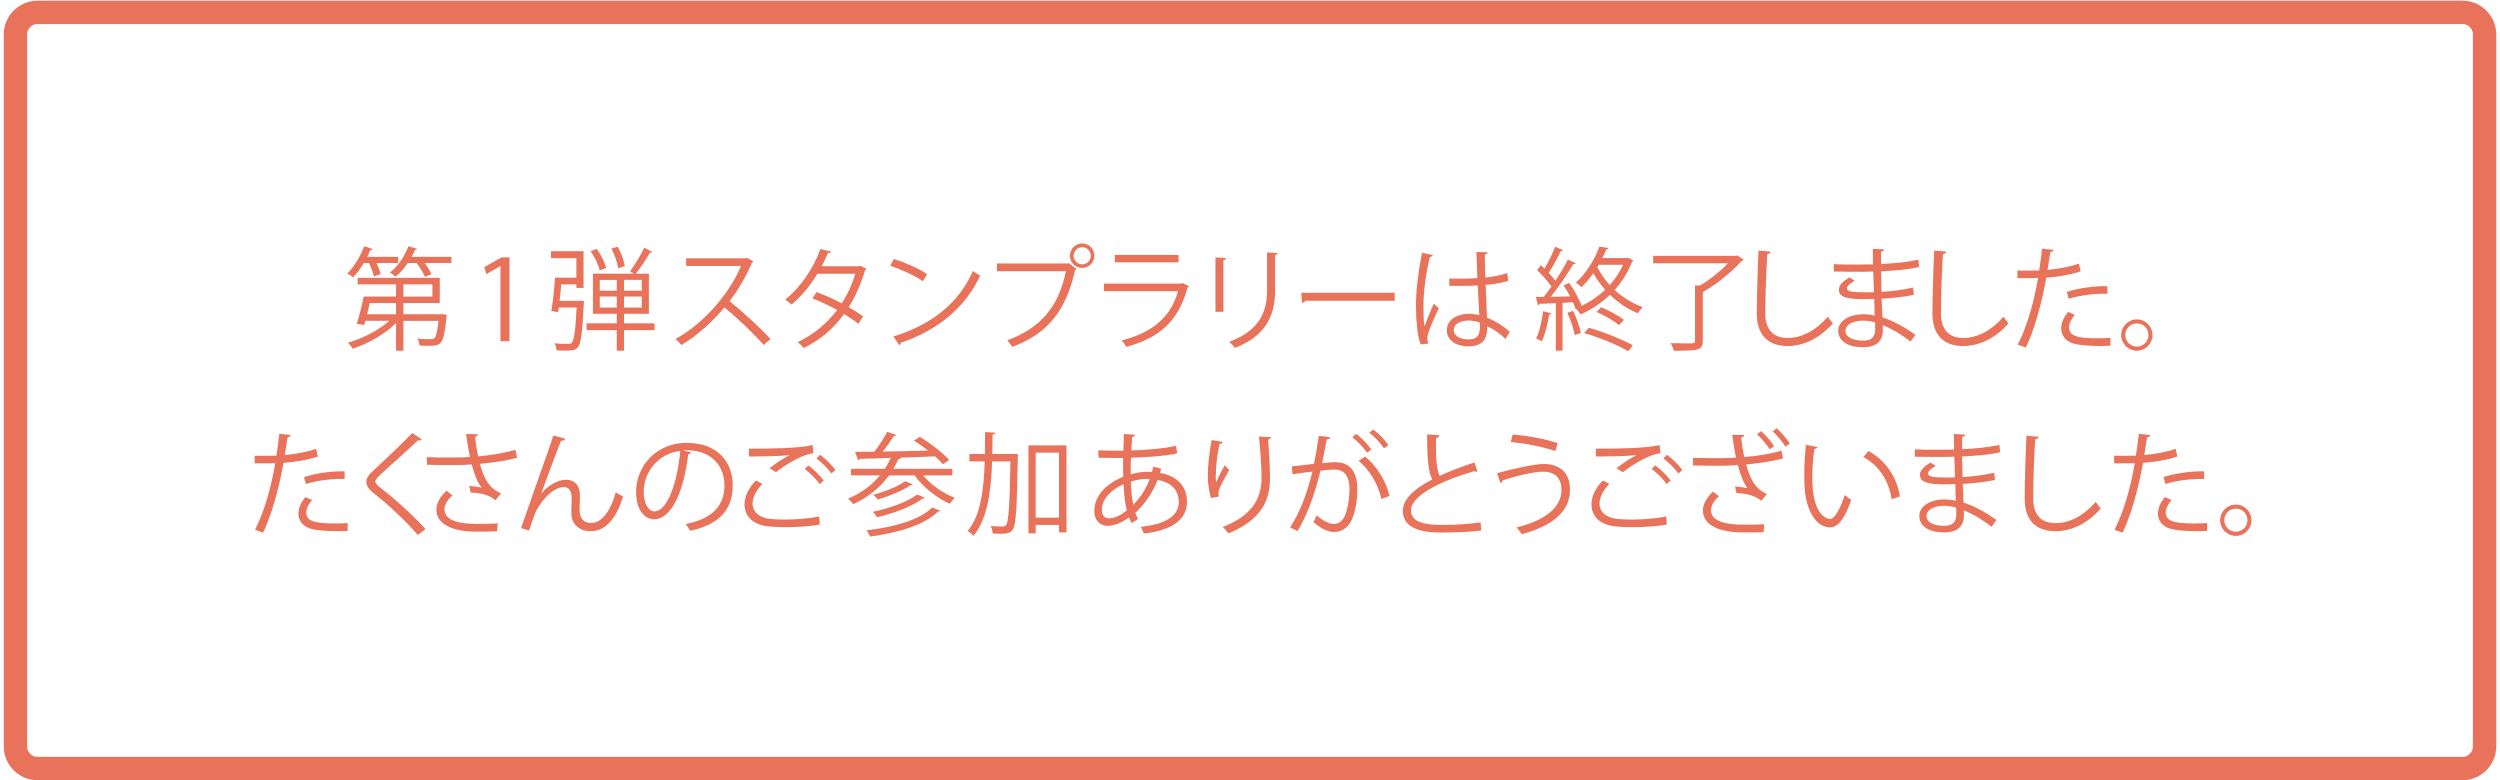 <?xml version="1.0" encoding="utf-8"?>
<!-- Generator: Adobe Illustrator 15.0.0, SVG Export Plug-In . SVG Version: 6.00 Build 0)  -->
<!DOCTYPE svg PUBLIC "-//W3C//DTD SVG 1.1//EN" "http://www.w3.org/Graphics/SVG/1.1/DTD/svg11.dtd">
<svg version="1.1" id="レイヤー_1" xmlns="http://www.w3.org/2000/svg" xmlns:xlink="http://www.w3.org/1999/xlink" x="0px"
	 y="0px" width="324px" height="101.125px" viewBox="0 0 324 101.125" enable-background="new 0 0 324 101.125"
	 xml:space="preserve">
<g>
	<path fill="none" stroke="#E8735A" stroke-width="3.027" stroke-miterlimit="10" d="M322,96.744c0,1.572-1.287,2.859-2.86,2.859
		H4.861c-1.573,0-2.86-1.287-2.86-2.859V4.464c0-1.573,1.287-2.86,2.86-2.86H319.14c1.573,0,2.86,1.287,2.86,2.86V96.744z"/>
</g>
<g>
	<g>
		<path fill="#E8735A" d="M48.471,35.841c-0.102-0.464-0.377-1.174-0.652-1.754h-0.667c-0.42,0.71-0.913,1.363-1.392,1.855
			c-0.188-0.159-0.522-0.391-0.754-0.507c0.855-0.812,1.696-2.175,2.189-3.522l1.102,0.362c-0.029,0.102-0.159,0.145-0.304,0.13
			c-0.116,0.29-0.261,0.595-0.406,0.885h4.015v0.797H48.79c0.246,0.493,0.449,1.044,0.551,1.421L48.471,35.841z M57.125,40.727
			l0.217-0.015l0.565,0.087c0,0.102-0.029,0.203-0.043,0.304c-0.377,3.653-0.667,3.711-2.348,3.711c-0.333,0-0.725,0-1.146-0.029
			c-0.014-0.29-0.116-0.652-0.275-0.913c0.725,0.087,1.421,0.087,1.667,0.087c0.261,0,0.406-0.015,0.522-0.131
			c0.232-0.203,0.392-0.812,0.551-2.247h-4.552v3.871h-0.957v-3.581c-1.45,1.45-3.653,2.682-5.61,3.32
			c-0.145-0.232-0.42-0.594-0.624-0.783c1.87-0.522,3.987-1.595,5.349-2.827h-3.087l-0.16,0.537l-0.957-0.146
			c0.304-0.928,0.667-2.392,0.898-3.537h4.189v-1.58h-4.972v-0.841h10.64v3.261h-4.711v1.45H57.125z M51.326,39.276h-3.407
			c-0.101,0.479-0.231,0.986-0.348,1.45h3.754V39.276z M54.066,32.261c-0.029,0.102-0.145,0.13-0.29,0.13
			C53.646,32.695,53.5,33,53.341,33.29h5.16v0.797h-3.464c0.377,0.493,0.71,1.044,0.884,1.45l-0.855,0.348
			c-0.188-0.493-0.623-1.218-1.087-1.798h-1.131c-0.464,0.696-1.015,1.319-1.58,1.769c-0.174-0.159-0.507-0.406-0.739-0.536
			c0.986-0.754,1.899-2.044,2.406-3.406L54.066,32.261z M52.283,36.856v1.58h3.755v-1.58H52.283z"/>
		<path fill="#E8735A" d="M64.855,44.22v-9.727h-0.029l-1.783,1.029l-0.29-0.899L65,33.362h1.029V44.22H64.855z"/>
		<path fill="#E8735A" d="M74.976,38.987l0.203-0.029l0.522,0.072l-0.043,0.305c-0.188,3.841-0.363,5.204-0.769,5.682
			c-0.304,0.362-0.623,0.42-1.624,0.42c-0.333,0-0.725,0-1.13-0.029c-0.015-0.275-0.116-0.652-0.275-0.913
			c0.768,0.072,1.522,0.072,1.826,0.072c0.551,0,0.812-0.203,1.044-4.711h-2.319l-0.073,0.609l-0.884-0.16
			c0.188-1.116,0.392-2.957,0.479-4.319h2.769v-2.522H71.41v-0.913h4.218v4.769h-0.928v-0.464h-1.957l-0.217,2.131H74.976z
			 M84.819,41.9v0.884h-3.943v2.667h-0.942v-2.667H76.02V41.9h3.914v-1.232h-3.087v-5.204h5.306l-0.493-0.304
			c0.609-0.798,1.406-2.131,1.841-3.059l1.029,0.537c-0.043,0.087-0.159,0.116-0.304,0.116c-0.449,0.797-1.203,1.943-1.827,2.711
			h1.696v5.204h-3.218V41.9H84.819z M77.339,32.261c0.551,0.739,1.044,1.754,1.232,2.464l-0.855,0.319
			c-0.145-0.696-0.638-1.725-1.174-2.493L77.339,32.261z M77.73,36.276v1.392h2.203v-1.392H77.73z M77.73,39.856h2.203v-1.421H77.73
			V39.856z M80.05,31.971c0.449,0.769,0.812,1.826,0.928,2.508l-0.855,0.29c-0.101-0.696-0.464-1.769-0.884-2.551L80.05,31.971z
			 M83.167,37.667v-1.392h-2.291v1.392H83.167z M83.167,39.856v-1.421h-2.291v1.421H83.167z"/>
		<path fill="#E8735A" d="M97.637,33.884c-0.029,0.072-0.101,0.13-0.188,0.16c-0.783,1.841-1.71,3.436-2.899,4.986
			c1.58,1.261,3.958,3.421,5.306,4.914l-0.884,0.769c-1.276-1.479-3.61-3.682-5.088-4.871c-1.275,1.551-3.479,3.668-5.581,4.871
			c-0.16-0.218-0.507-0.58-0.754-0.783c4.015-2.203,7.19-6.32,8.495-9.466h-7.118v-0.985h7.683l0.188-0.073L97.637,33.884z"/>
		<path fill="#E8735A" d="M112.297,34.841c-0.014,0.072-0.087,0.131-0.174,0.16c-0.536,1.797-1.261,3.45-2.131,4.798
			c0.624,0.362,1.333,0.812,1.87,1.203l-0.609,0.957c-0.522-0.406-1.261-0.884-1.87-1.261c-1.333,1.855-3.044,3.349-5.233,4.407
			c-0.16-0.247-0.536-0.594-0.797-0.754c2.117-0.986,3.812-2.45,5.131-4.175c-1.072-0.594-2.131-1.102-3.203-1.507l0.551-0.812
			c1.058,0.377,2.145,0.87,3.261,1.464c0.754-1.189,1.348-2.45,1.754-3.842h-4.914c-0.884,1.479-2.073,2.943-3.349,3.986
			c-0.188-0.174-0.58-0.493-0.826-0.652c1.899-1.449,3.696-4.059,4.566-6.537l1.377,0.318c-0.058,0.16-0.203,0.203-0.391,0.188
			c-0.203,0.479-0.537,1.189-0.812,1.726h4.813l0.203-0.059L112.297,34.841z"/>
		<path fill="#E8735A" d="M115.838,33.565c1.507,0.479,3.247,1.232,4.319,1.971l-0.551,0.914c-1.043-0.739-2.754-1.508-4.232-2.015
			L115.838,33.565z M115.78,43.611c5.146-1.594,8.567-4.479,10.307-8.495c0.304,0.247,0.638,0.435,0.942,0.595
			c-1.812,3.972-5.349,7.059-10.263,8.697c-0.015,0.13-0.102,0.275-0.203,0.333L115.78,43.611z"/>
		<path fill="#E8735A" d="M129.208,34.145h9.22l0.087-0.043l0.985,0.754c-0.043,0.058-0.087,0.102-0.174,0.13
			c-1.174,5.451-3.696,8.292-8.132,9.973c-0.16-0.261-0.45-0.638-0.652-0.855c4.218-1.551,6.653-4.247,7.596-8.958h-8.93V34.145z
			 M140.253,31.55c0.87,0,1.58,0.71,1.58,1.595c0,0.87-0.71,1.58-1.58,1.58c-0.884,0-1.594-0.71-1.594-1.58
			C138.659,32.231,139.398,31.55,140.253,31.55z M141.355,33.145c0-0.624-0.493-1.116-1.102-1.116s-1.116,0.493-1.116,1.116
			c0,0.609,0.507,1.116,1.116,1.116C140.891,34.261,141.355,33.725,141.355,33.145z"/>
		<path fill="#E8735A" d="M154.101,37.103c-0.029,0.058-0.102,0.116-0.188,0.145c-1.188,4.378-3.609,6.509-7.944,7.712
			c-0.13-0.261-0.406-0.623-0.609-0.841c3.943-0.985,6.393-3.015,7.306-6.378h-9.596v-0.986h10.031l0.145-0.087L154.101,37.103z
			 M152.738,34h-8.263v-0.957h8.263V34z"/>
		<path fill="#E8735A" d="M157.525,40.407v-7.045l1.377,0.087c-0.014,0.131-0.116,0.232-0.348,0.261v6.697H157.525z M165.599,32.797
			c-0.014,0.145-0.115,0.218-0.348,0.247v4.61c0,3.044-1.043,5.827-5.204,7.436c-0.145-0.217-0.507-0.594-0.754-0.783
			c4.015-1.493,4.915-3.972,4.915-6.653V32.71L165.599,32.797z"/>
		<path fill="#E8735A" d="M168.648,37.943h12.104v1.029h-11.553c-0.087,0.145-0.275,0.247-0.464,0.275L168.648,37.943z"/>
		<path fill="#E8735A" d="M184.134,44.64c-0.45-1.043-0.624-3.204-0.624-5.103c0-1.928,0.305-4.349,0.782-6.77l1.406,0.275
			c-0.028,0.145-0.174,0.247-0.377,0.261c-0.521,1.985-0.84,4.566-0.84,6.247c0,1.102,0.014,2.204,0.13,2.74
			c0.319-0.87,0.899-2.262,1.204-2.943l0.651,0.609c-0.478,0.985-1.493,3.189-1.493,3.87c0,0.203,0.044,0.421,0.146,0.696
			L184.134,44.64z M187.816,36.102c1.217,0.014,2.436,0.029,3.652-0.058c-0.058-1.247-0.102-2.319-0.13-3.392l1.464,0.043
			c-0.015,0.146-0.145,0.261-0.377,0.305c0.015,0.928,0.043,1.87,0.072,2.972c1.146-0.116,2.073-0.319,2.842-0.58l0.13,1.015
			c-0.696,0.218-1.696,0.421-2.928,0.522c0.058,1.609,0.13,3.305,0.174,4.233c1.102,0.449,2.203,1.16,2.957,1.841l-0.565,0.928
			c-0.594-0.594-1.449-1.232-2.348-1.652c-0.016,1.232-0.247,2.609-2.422,2.609c-1.695,0-2.826-0.812-2.826-2.088
			c0-1.479,1.493-2.131,2.826-2.131c0.449,0,0.928,0.059,1.377,0.188c-0.043-0.913-0.13-2.435-0.202-3.855
			c-0.45,0.029-1.058,0.043-1.479,0.043h-2.204L187.816,36.102z M191.788,41.799c-0.464-0.145-0.957-0.261-1.435-0.261
			c-0.885,0-1.943,0.319-1.943,1.232c0,0.812,0.87,1.218,1.928,1.218c1.073,0,1.465-0.522,1.465-1.682L191.788,41.799z"/>
		<path fill="#E8735A" d="M211.029,33.406l0.666,0.363c-0.028,0.058-0.102,0.13-0.188,0.145c-0.522,1.392-1.305,2.624-2.247,3.667
			c1.058,0.971,2.305,1.754,3.638,2.218c-0.203,0.203-0.479,0.551-0.637,0.797c-1.32-0.536-2.566-1.362-3.609-2.392
			c-1.146,1.102-2.451,1.942-3.812,2.551c-0.117-0.203-0.393-0.565-0.595-0.739l-0.058,0.029c-0.073-0.261-0.189-0.551-0.334-0.87
			c-0.449,0.029-0.913,0.043-1.348,0.072v6.205h-0.87v-6.161c-0.812,0.044-1.536,0.072-2.116,0.087
			c-0.015,0.116-0.102,0.16-0.203,0.188l-0.261-1.087h1.015c0.318-0.392,0.652-0.841,1-1.334c-0.449-0.667-1.203-1.521-1.87-2.145
			l0.507-0.624c0.146,0.131,0.305,0.275,0.465,0.435c0.492-0.841,1.059-2,1.377-2.827l1.029,0.435
			c-0.044,0.087-0.145,0.131-0.305,0.131c-0.377,0.812-1.015,2-1.565,2.812c0.333,0.348,0.638,0.71,0.87,1.029
			c0.623-0.942,1.203-1.928,1.623-2.754l1.015,0.479c-0.044,0.072-0.159,0.13-0.319,0.13c-0.738,1.232-1.898,2.957-2.913,4.218
			l2.508-0.043c-0.261-0.493-0.551-1-0.855-1.435l0.726-0.319c0.666,0.928,1.348,2.174,1.608,2.986
			c1.087-0.536,2.146-1.232,3.059-2.102c-0.595-0.652-1.102-1.377-1.522-2.146c-0.449,0.638-0.971,1.261-1.58,1.826
			c-0.145-0.203-0.479-0.478-0.695-0.594c1.508-1.377,2.522-3.233,3.044-4.668l1.188,0.174c-0.029,0.102-0.115,0.174-0.289,0.188
			c-0.146,0.348-0.319,0.725-0.508,1.116h3.203L211.029,33.406z M201.07,40.61c-0.043,0.087-0.131,0.145-0.29,0.145
			c-0.202,1.232-0.536,2.624-0.972,3.479c-0.202-0.131-0.521-0.275-0.725-0.377c0.421-0.812,0.725-2.203,0.914-3.522L201.07,40.61z
			 M204.085,43.422c-0.131-0.783-0.537-1.986-0.957-2.884l0.754-0.247c0.435,0.914,0.855,2.088,1,2.856L204.085,43.422z
			 M211.029,45.524c-1.305-0.783-3.726-1.798-5.727-2.349l0.595-0.695c1.957,0.536,4.392,1.536,5.712,2.261L211.029,45.524z
			 M209.839,42.132c-0.652-0.522-1.913-1.276-2.928-1.71l0.594-0.609c1.029,0.42,2.291,1.13,2.958,1.638L209.839,42.132z
			 M207.187,34.319l-0.174,0.304c0.42,0.826,0.971,1.609,1.609,2.319c0.695-0.783,1.289-1.653,1.725-2.624H207.187z"/>
		<path fill="#E8735A" d="M225.093,33.087l0.898,0.551c-0.043,0.072-0.158,0.131-0.246,0.145c-1.217,1.392-3.275,3.073-5.059,4.073
			v6.292c0,0.695-0.188,0.985-0.74,1.145c-0.535,0.16-1.492,0.16-3.015,0.16c-0.058-0.275-0.246-0.696-0.405-0.986
			c0.797,0.029,1.551,0.044,2.072,0.044c0.942,0,1.072,0,1.072-0.377v-7.146l0.624,0.029c1.29-0.754,2.696-1.885,3.653-2.899h-9.698
			v-0.957h10.655L225.093,33.087z"/>
		<path fill="#E8735A" d="M229.49,32.608c-0.029,0.174-0.16,0.275-0.45,0.319c-0.116,1.681-0.261,5.522-0.261,7.668
			c0,2.16,1.072,3.204,2.898,3.204c1.77,0,3.566-0.884,5.219-2.754c0.146,0.232,0.479,0.696,0.652,0.855
			c-1.695,1.928-3.754,2.942-5.885,2.942c-2.639,0-3.986-1.521-3.986-4.262c0-1.826,0.131-6.32,0.232-8.103L229.49,32.608z"/>
		<path fill="#E8735A" d="M237.654,34.232c0.898,0.058,2.102,0.058,3.087,0.058c0.652,0,1.392-0.015,2.001-0.029
			c-0.016-0.695-0.029-1.507-0.029-2.015l1.464,0.072c-0.015,0.174-0.146,0.261-0.392,0.305c-0.014,0.232,0,1.348,0,1.595
			c1.696-0.087,3.378-0.232,4.812-0.565l0.131,0.957c-1.42,0.319-3.102,0.464-4.943,0.551c0.015,0.869,0.029,1.768,0.059,2.667
			c1.406-0.087,2.913-0.275,4.088-0.565l0.115,0.942c-1.217,0.261-2.739,0.435-4.189,0.507l0.116,2.42
			c1.334,0.435,2.755,1.189,4.263,2.262l-0.639,0.884c-1.305-1.029-2.537-1.725-3.595-2.131c0,0.232,0.015,0.493,0.015,0.682
			c-0.015,1.377-0.841,2.174-2.595,2.174c-1.841,0-3.189-0.753-3.189-2.116c0-1.392,1.58-2.16,3.204-2.16
			c0.479,0,0.985,0.043,1.521,0.174c-0.014-0.624-0.043-1.377-0.058-2.16c-0.464,0.015-0.985,0.029-1.406,0.029
			c-2.479,0-3.175-0.392-3.175-1.232c0-0.551,0.42-1,1.348-1.595l0.696,0.45c-0.652,0.362-1,0.681-1,0.971
			c0,0.435,0.681,0.521,2.522,0.521c0.318,0,0.652,0,0.971-0.014l-0.087-2.682c-0.623,0.029-1.348,0.029-2,0.029
			c-0.928,0-2.247,0-3.116-0.029V34.232z M243.017,41.784c-0.58-0.159-1.117-0.231-1.624-0.231c-1.102,0-2.218,0.449-2.218,1.319
			c0,0.855,1.015,1.276,2.275,1.276c1.146,0,1.58-0.508,1.58-1.522L243.017,41.784z"/>
		<path fill="#E8735A" d="M252.254,32.608c-0.029,0.174-0.159,0.275-0.45,0.319c-0.115,1.681-0.26,5.522-0.26,7.668
			c0,2.16,1.072,3.204,2.898,3.204c1.769,0,3.566-0.884,5.219-2.754c0.145,0.232,0.479,0.696,0.652,0.855
			c-1.696,1.928-3.754,2.942-5.885,2.942c-2.639,0-3.986-1.521-3.986-4.262c0-1.826,0.13-6.32,0.231-8.103L252.254,32.608z"/>
		<path fill="#E8735A" d="M269.653,35.16c-1.232,0.435-2.87,0.71-4.45,0.826c-0.609,3.319-1.493,6.624-2.652,9.06l-1.044-0.392
			c1.188-2.333,2.058-5.334,2.624-8.625c-0.291,0.015-2.232,0.029-2.668,0.015l-0.014-0.985c0.231,0.014,0.535,0.014,0.869,0.014
			c0.131,0,1.58,0,1.957-0.014c0.145-0.928,0.29-1.942,0.377-2.827l1.493,0.146c-0.015,0.159-0.218,0.275-0.421,0.29
			c-0.087,0.638-0.231,1.42-0.362,2.305c1.421-0.131,2.856-0.377,4.06-0.812L269.653,35.16z M273.509,44.814
			c-0.436,0.015-0.885,0.029-1.334,0.029c-1.363,0-2.652-0.101-3.436-0.318c-1.029-0.29-1.623-1.044-1.609-2.001
			c0.015-0.638,0.29-1.362,0.898-2.102l0.87,0.377c-0.507,0.594-0.754,1.16-0.754,1.609c0,1.145,1.103,1.435,3.74,1.435
			c0.536,0,1.087-0.015,1.624-0.058V44.814z M267.855,37.827c1.493-0.479,3.552-0.783,5.262-0.739v0.985
			c-1.637-0.043-3.536,0.188-5.016,0.652L267.855,37.827z"/>
		<path fill="#E8735A" d="M278.963,43.422c0,1.116-0.913,2.03-2.03,2.03c-1.115,0-2.029-0.914-2.029-2.03s0.914-2.029,2.029-2.029
			C278.08,41.393,278.963,42.335,278.963,43.422z M278.441,43.422c0-0.84-0.666-1.507-1.508-1.507c-0.826,0-1.492,0.667-1.492,1.507
			c0,0.827,0.666,1.493,1.492,1.493C277.804,44.916,278.441,44.22,278.441,43.422z"/>
		<path fill="#E8735A" d="M41.197,59.16c-1.232,0.435-2.87,0.71-4.45,0.826c-0.609,3.319-1.493,6.624-2.653,9.06l-1.043-0.392
			c1.188-2.334,2.058-5.334,2.624-8.625c-0.29,0.015-2.232,0.029-2.667,0.015l-0.015-0.985c0.232,0.014,0.536,0.014,0.87,0.014
			c0.13,0,1.58,0,1.957-0.014c0.145-0.928,0.29-1.942,0.377-2.827l1.493,0.146c-0.015,0.159-0.218,0.275-0.42,0.289
			c-0.087,0.639-0.232,1.421-0.363,2.306c1.421-0.131,2.856-0.377,4.059-0.812L41.197,59.16z M45.053,68.814
			c-0.435,0.014-0.884,0.028-1.333,0.028c-1.363,0-2.653-0.101-3.436-0.318c-1.029-0.29-1.624-1.044-1.609-2.001
			c0.015-0.638,0.29-1.362,0.899-2.102l0.87,0.377c-0.507,0.594-0.754,1.16-0.754,1.609c0,1.145,1.102,1.435,3.74,1.435
			c0.536,0,1.087-0.015,1.624-0.058V68.814z M39.4,61.827c1.493-0.479,3.551-0.783,5.262-0.739v0.985
			c-1.638-0.043-3.537,0.188-5.016,0.652L39.4,61.827z"/>
		<path fill="#E8735A" d="M54.146,69.336c-1.464-1.711-3.726-3.855-5.683-5.393c-0.725-0.58-0.985-0.985-0.985-1.508
			c0-0.42,0.232-0.826,0.768-1.318c1.319-1.218,3.798-3.566,5.189-4.987l1.232,0.812c-0.029,0.029-0.131,0.146-0.319,0.146
			c-0.058,0-0.116-0.015-0.174-0.029c-1.45,1.392-3.711,3.363-4.899,4.479c-0.348,0.334-0.624,0.623-0.624,0.855
			c0,0.246,0.261,0.536,0.769,0.913c1.913,1.479,3.957,3.349,5.726,5.262L54.146,69.336z"/>
		<path fill="#E8735A" d="M67.02,59.319c-1.319,0.377-3.087,0.638-4.827,0.797c0.565,1.972,1.174,3.146,2.74,3.827l-0.71,0.885
			c-0.667-0.508-1.348-0.899-3.233-1.001l-0.174-0.854c0.71,0.058,1.247,0.145,1.609,0.217c-0.508-0.608-0.899-1.536-1.291-3
			c-0.652,0.058-1.537,0.086-2.406,0.086c-0.942,0-2.479-0.014-3.406-0.043v-0.985c0.87,0.043,2.102,0.043,3.421,0.043
			c0.739,0,1.58-0.015,2.16-0.072c-0.174-0.782-0.333-1.855-0.507-2.972l1.551,0.029c-0.015,0.174-0.145,0.275-0.377,0.333
			c0.087,0.826,0.232,1.739,0.392,2.537c1.667-0.146,3.551-0.449,4.827-0.855L67.02,59.319z M64.425,68.857
			c-0.696,0.029-1.435,0.044-2.696,0.044c-3.03,0-5.175-0.928-5.175-2.87c0-0.826,0.507-1.668,1.305-2.436l0.783,0.623
			c-0.652,0.521-1.043,1.232-1.043,1.783c0,1.436,1.855,1.898,4.16,1.898c1.261,0,2-0.028,2.74-0.072L64.425,68.857z"/>
		<path fill="#E8735A" d="M67.532,68.438c1.073-3.073,2.855-8.205,3.421-9.741c0.275-0.783,0.652-1.885,0.754-2.247l1.565,0.406
			c-0.073,0.202-0.275,0.275-0.565,0.275c-0.797,1.985-2.029,5.377-2.566,6.827h0.015c0.855-1.044,2.16-1.783,3.175-1.783
			c1.261,0,1.87,0.855,1.826,2.204l-0.043,1.725c-0.014,1.087,0.565,1.682,1.508,1.682c1.305,0,2.508-1.493,3.174-3.986
			c0.29,0.203,0.638,0.391,0.942,0.536c-0.797,2.769-2.232,4.508-4.16,4.508c-1.537,0-2.537-0.928-2.537-2.406
			c0-0.275,0.043-1.608,0.043-1.913c0-0.913-0.376-1.392-1.015-1.392c-1.667,0-3.348,2.421-3.711,3.362
			c-0.203,0.508-0.521,1.436-0.797,2.276L67.532,68.438z"/>
		<path fill="#E8735A" d="M89.556,58.623c-0.058,0.131-0.174,0.232-0.363,0.232c-0.521,4.508-2.029,8.437-4.436,8.437
			c-1.218,0-2.319-1.218-2.319-3.508c0-3.479,2.711-6.393,6.523-6.393c4.189,0,6.001,2.652,6.001,5.479c0,3.449-2,5.117-5.508,5.929
			c-0.13-0.232-0.377-0.624-0.609-0.885c3.334-0.638,5.044-2.261,5.044-5.001c0-2.392-1.537-4.566-4.929-4.566
			c-0.145,0-0.304,0.015-0.435,0.029L89.556,58.623z M88.164,58.436c-2.928,0.361-4.74,2.783-4.74,5.319
			c0,1.552,0.667,2.522,1.362,2.522C86.541,66.277,87.801,62.407,88.164,58.436z"/>
		<path fill="#E8735A" d="M106.244,67.988c-1.276,0.231-2.972,0.333-4.45,0.333c-1.188,0-2.232-0.072-2.798-0.188
			c-1.754-0.392-2.508-1.493-2.508-2.769c0-1.087,0.609-2.218,1.479-3.088l0.841,0.435c-0.812,0.826-1.275,1.769-1.275,2.566
			c0,0.855,0.565,1.609,1.812,1.898c0.493,0.102,1.333,0.16,2.319,0.16c1.406,0,3.117-0.116,4.508-0.392L106.244,67.988z
			 M99.735,60.682c0.754-0.594,1.783-1.29,2.566-1.682v-0.014c-1.102,0.13-3.624,0.174-5.233,0.174c0-0.275,0-0.754-0.015-1.016
			h0.783c1.855,0,5.653-0.028,7.48-0.463l0.116,1.058c-0.478,0.073-0.826,0.146-1.522,0.435c-0.812,0.334-2.218,1.117-3.349,2.029
			L99.735,60.682z M106.229,62.74c-0.42-0.638-1.319-1.508-1.942-1.972l0.479-0.449c0.696,0.508,1.537,1.349,1.986,1.957
			L106.229,62.74z M107.751,61.363c-0.406-0.58-1.261-1.449-1.942-1.957l0.479-0.464c0.71,0.536,1.551,1.362,1.986,1.972
			L107.751,61.363z"/>
		<path fill="#E8735A" d="M123.426,61.609h-3.798c1.029,1.232,2.624,2.349,4.117,2.914c-0.232,0.188-0.507,0.536-0.652,0.768
			c-1.667-0.725-3.45-2.145-4.566-3.682h-3.305c-1.174,1.624-2.798,2.885-4.639,3.726c-0.16-0.188-0.464-0.521-0.682-0.71
			c1.609-0.667,3.044-1.682,4.146-3.016h-3.754v-0.855h4.378c0.29-0.435,0.551-0.913,0.768-1.406
			c-1.537,0.059-2.928,0.088-4.015,0.117c-0.015,0.115-0.102,0.174-0.203,0.202l-0.406-1.102c0.71,0,1.551-0.015,2.508-0.028
			c0.594-0.769,1.275-1.812,1.652-2.566l1.188,0.406c-0.043,0.087-0.159,0.13-0.319,0.13c-0.377,0.595-0.913,1.362-1.449,2.015
			c1.812-0.028,3.855-0.072,5.885-0.13c-0.594-0.464-1.232-0.913-1.827-1.29l0.754-0.493c1.362,0.826,3,2.088,3.798,3.001
			c-0.42,0.333-0.609,0.435-0.812,0.551c-0.261-0.305-0.608-0.652-1.015-1.015l-4.537,0.174l0.116,0.028
			c-0.043,0.102-0.16,0.146-0.333,0.146c-0.188,0.435-0.406,0.855-0.638,1.261h7.639V61.609z M121.86,66.19
			c-0.058,0.102-0.174,0.13-0.29,0.116c-1.725,1.695-5.074,2.739-8.813,3.232c-0.087-0.246-0.275-0.595-0.464-0.812
			c3.609-0.405,6.9-1.348,8.523-2.957L121.86,66.19z M119.845,64.509c-0.072,0.087-0.159,0.116-0.275,0.102
			c-1.333,1.015-3.74,1.928-5.914,2.421c-0.116-0.203-0.333-0.508-0.551-0.696c2.087-0.435,4.479-1.261,5.77-2.247L119.845,64.509z
			 M118.265,62.77c-0.029,0.072-0.13,0.115-0.261,0.115c-1,0.696-2.783,1.436-4.248,1.855c-0.145-0.174-0.377-0.449-0.594-0.608
			c1.435-0.377,3.189-1.058,4.146-1.769L118.265,62.77z"/>
		<path fill="#E8735A" d="M131.186,58.841l0.232-0.015l0.507,0.029c0,0.087-0.015,0.232-0.015,0.348
			c-0.116,6.683-0.232,8.813-0.652,9.422c-0.319,0.45-0.609,0.552-1.667,0.552c-0.29,0-0.609-0.015-0.928-0.029
			c-0.029-0.29-0.116-0.696-0.275-0.972c0.667,0.059,1.276,0.059,1.522,0.059c0.232,0,0.363-0.044,0.493-0.232
			c0.304-0.42,0.449-2.42,0.551-8.204h-2.377c-0.13,3.855-0.594,7.45-2.421,9.654c-0.159-0.218-0.507-0.493-0.753-0.638
			c1.681-1.972,2.102-5.306,2.218-9.017h-1.986v-0.957h2.015c0.015-0.928,0.015-1.884,0.015-2.841l1.333,0.072
			c-0.029,0.131-0.13,0.217-0.362,0.246c0,0.841-0.015,1.682-0.029,2.522H131.186z M133.288,57.725h4.928v11.277h-0.971v-0.971
			h-3.015v1.087h-0.942V57.725z M134.229,67.089h3.015v-8.422h-3.015V67.089z"/>
		<path fill="#E8735A" d="M150.484,60.74c-0.043,0.188-0.087,0.377-0.145,0.551c2.551,0.449,3.493,2.044,3.493,3.754
			c0,2.305-1.971,3.697-5.595,4.103c-0.058-0.203-0.261-0.638-0.392-0.87c3.001-0.289,4.929-1.333,4.929-3.203v-0.102
			c-0.072-1.682-1.203-2.508-2.754-2.769c-0.623,1.638-1.681,3.16-2.884,4.262c0.101,0.304,0.232,0.565,0.377,0.782l-0.855,0.537
			c-0.13-0.203-0.247-0.449-0.348-0.725c-1.159,0.854-2.087,1.087-2.739,1.087c-1.16,0-1.754-0.855-1.754-1.929
			c0-2,1.653-3.595,3.754-4.436c-0.029-0.754-0.029-1.58-0.014-2.436c-2.45,0-2.711,0-3.189-0.028l-0.029-0.957
			c0.739,0.044,2,0.044,3.247,0.044c0.015-0.667,0.043-1.479,0.073-2.16l1.449,0.102c-0.014,0.145-0.159,0.261-0.377,0.29
			c-0.043,0.536-0.072,1.203-0.116,1.739c1.58-0.043,4.349-0.232,5.813-0.608l0.13,0.985c-1.537,0.377-4.334,0.521-5.987,0.565
			c-0.029,0.754-0.043,1.479-0.029,2.16c1.015-0.319,1.928-0.334,2.174-0.334c0.217,0,0.406,0,0.594,0.015
			c0.058-0.232,0.102-0.449,0.145-0.682L150.484,60.74z M146.034,66.146c-0.232-0.898-0.362-2.043-0.42-3.392
			c-1.58,0.696-2.812,1.899-2.812,3.305c0,0.855,0.479,1.146,1,1.116C144.483,67.162,145.266,66.77,146.034,66.146z M149.005,62.073
			c-0.232-0.015-1.362-0.043-2.45,0.349c0.029,1.174,0.13,2.174,0.333,2.985C147.759,64.523,148.542,63.35,149.005,62.073z"/>
		<path fill="#E8735A" d="M156.953,64.538c-0.275-0.783-0.406-1.914-0.42-2.726c0-1.362,0.145-2.942,0.493-4.783l1.449,0.246
			c-0.058,0.188-0.232,0.232-0.42,0.246c-0.29,1.203-0.493,3.045-0.493,4.219c0,0.318,0.015,0.58,0.043,0.783
			c0.29-0.711,0.826-1.696,1.131-2.248c0.13,0.189,0.42,0.493,0.565,0.639c-1.072,1.928-1.392,2.479-1.392,3.088
			c0,0.115,0.015,0.231,0.044,0.361L156.953,64.538z M164.723,56.652c-0.015,0.174-0.131,0.246-0.377,0.318
			c0.102,1.262,0.246,3.363,0.246,5.03c-0.015,2.798-1.028,5.32-5.392,7.132c-0.16-0.231-0.507-0.623-0.725-0.841
			c3.958-1.507,5.016-3.899,5.016-6.276c0-1.783-0.174-3.885-0.333-5.436L164.723,56.652z"/>
		<path fill="#E8735A" d="M172.423,56.682c-0.029,0.174-0.203,0.246-0.479,0.26c-0.158,0.812-0.42,2.219-0.594,3.088
			c0.652-0.072,1.246-0.13,1.609-0.13c2.203-0.029,2.957,1.435,2.957,3.609c0,1.087-0.203,2.377-0.493,3.247
			c-0.449,1.479-1.377,2.188-2.58,2.188c-0.595,0-1.378-0.246-2.624-1.261c0.16-0.262,0.275-0.58,0.392-0.885
			c1.159,0.898,1.769,1.102,2.218,1.102c0.826,0,1.319-0.521,1.609-1.449c0.305-0.898,0.463-2.232,0.463-2.972
			c-0.014-1.652-0.551-2.638-2-2.624c-0.435,0-1.029,0.059-1.768,0.146c-0.726,2.957-1.58,5.493-2.973,7.827l-0.957-0.463
			c1.406-2.247,2.204-4.494,2.885-7.248c-0.738,0.086-1.797,0.217-2.58,0.348l-0.086-1.015c0.709-0.087,1.898-0.218,2.869-0.334
			c0.218-1.058,0.449-2.362,0.623-3.638L172.423,56.682z M175.787,56.231c0.695,0.536,1.522,1.406,1.942,2.029l-0.565,0.406
			c-0.406-0.623-1.275-1.536-1.913-2.015L175.787,56.231z M179.034,64.668c-0.478-2.087-1.624-3.841-2.957-4.943l0.841-0.564
			c1.436,1.203,2.682,3.015,3.16,5.117L179.034,64.668z M177.976,55.666c0.71,0.522,1.536,1.392,1.957,2.016l-0.566,0.42
			c-0.405-0.623-1.275-1.551-1.913-2.029L177.976,55.666z"/>
		<path fill="#E8735A" d="M191.476,61.131c-0.029,0.015-0.073,0.015-0.117,0.015c-0.102,0-0.217-0.028-0.304-0.087
			c-4.306,1.262-8.204,3.16-8.19,5.103c0,1.392,1.537,1.87,3.885,1.87c2.334,0,4.117-0.174,5.132-0.334l0.087,1.059
			c-1.334,0.174-3.494,0.262-5.189,0.262c-2.87,0-4.957-0.668-4.973-2.799c-0.014-1.551,1.537-2.913,3.812-4.088
			c-0.492-0.884-0.666-2.565-0.666-5.842l1.594,0.131c-0.014,0.188-0.159,0.305-0.449,0.348c-0.014,2.537,0.072,4.117,0.479,4.9
			c1.363-0.639,2.928-1.218,4.523-1.74L191.476,61.131z"/>
		<path fill="#E8735A" d="M194.015,61.32c2.175-0.595,4.914-1.189,6.002-1.189c2.174,0,3.449,1.16,3.449,3.305v0.116
			c-0.029,2.639-2.102,4.566-6.262,5.683c-0.131-0.246-0.436-0.638-0.652-0.885c3.711-0.884,5.812-2.623,5.812-4.826
			c0-1.393-0.666-2.393-2.392-2.393c-1.159,0-3.464,0.522-5.247,1.146c0.014,0.116-0.131,0.261-0.275,0.333L194.015,61.32z
			 M196.044,56.305c1.986,0.174,4.276,0.594,5.828,1.13l-0.305,1.015c-1.537-0.521-3.885-1-5.77-1.159L196.044,56.305z"/>
		<path fill="#E8735A" d="M216.009,67.988c-1.275,0.231-2.972,0.333-4.45,0.333c-1.188,0-2.232-0.072-2.798-0.188
			c-1.754-0.392-2.508-1.493-2.508-2.769c0-1.087,0.609-2.218,1.479-3.088l0.841,0.435c-0.812,0.826-1.275,1.769-1.275,2.566
			c0,0.855,0.565,1.609,1.812,1.898c0.493,0.102,1.334,0.16,2.32,0.16c1.405,0,3.116-0.116,4.508-0.392L216.009,67.988z
			 M209.5,60.682c0.754-0.594,1.783-1.29,2.565-1.682v-0.014c-1.102,0.13-3.623,0.174-5.232,0.174c0-0.275,0-0.754-0.015-1.016
			h0.782c1.855,0,5.654-0.028,7.48-0.463l0.115,1.058c-0.478,0.073-0.826,0.146-1.521,0.435c-0.812,0.334-2.218,1.117-3.349,2.029
			L209.5,60.682z M215.995,62.74c-0.421-0.638-1.319-1.508-1.942-1.972l0.479-0.449c0.695,0.508,1.537,1.349,1.986,1.957
			L215.995,62.74z M217.517,61.363c-0.406-0.58-1.262-1.449-1.943-1.957l0.479-0.464c0.711,0.536,1.552,1.362,1.986,1.972
			L217.517,61.363z"/>
		<path fill="#E8735A" d="M231.089,59.406c-1.305,0.362-3.059,0.638-4.798,0.783c0.551,1.941,1.174,3.16,2.696,3.826l-0.711,0.885
			c-0.738-0.595-1.695-0.942-3.232-1l-0.174-0.855c0.695,0.058,1.246,0.145,1.609,0.217c-0.449-0.536-0.928-1.71-1.262-2.986
			c-0.652,0.044-1.536,0.088-2.406,0.088c-0.941,0-2.479-0.015-3.406-0.044v-0.985c0.869,0.029,2.102,0.043,3.421,0.043
			c0.739,0,1.58-0.029,2.16-0.072c-0.175-0.797-0.333-1.841-0.493-2.957l1.551,0.029c-0.014,0.174-0.145,0.275-0.377,0.333
			c0.072,0.826,0.218,1.726,0.377,2.522c1.726-0.145,3.508-0.42,4.828-0.841L231.089,59.406z M228.567,68.974
			c-0.696,0.028-1.435,0.028-2.696,0.028c-3.029,0-5.175-0.928-5.175-2.855c0-0.826,0.507-1.682,1.305-2.436l0.782,0.609
			c-0.652,0.521-1.043,1.246-1.043,1.783c0,1.435,1.855,1.898,4.16,1.898c1.262,0,2-0.014,2.74-0.058L228.567,68.974z
			 M228.234,55.869c0.652,0.595,1.29,1.319,1.695,1.957l-0.579,0.406c-0.406-0.652-1.073-1.406-1.638-1.957L228.234,55.869z
			 M230.249,55.492c0.638,0.565,1.319,1.363,1.71,1.986l-0.564,0.42c-0.363-0.594-1.044-1.435-1.652-1.985L230.249,55.492z"/>
		<path fill="#E8735A" d="M235.544,57.942c-0.029,0.13-0.189,0.218-0.393,0.231c-0.174,1.088-0.275,2.393-0.275,3.609
			c0,0.537,0.029,1.059,0.059,1.522c0.174,2.464,1.174,3.957,2.29,3.942c0.58,0,1.334-1.479,1.855-3.102
			c0.203,0.203,0.595,0.479,0.841,0.623c-0.666,1.957-1.508,3.552-2.711,3.58c-1.841,0.029-3.116-2.203-3.319-4.986
			c-0.044-0.551-0.058-1.159-0.058-1.812c0-1.276,0.072-2.667,0.217-3.899L235.544,57.942z M245.154,64.683
			c-0.405-2.536-1.695-4.363-3.652-5.45l0.638-0.783c2.116,1.131,3.667,3.219,4.088,5.9L245.154,64.683z"/>
		<path fill="#E8735A" d="M248.16,58.232c0.898,0.058,2.102,0.058,3.087,0.058c0.652,0,1.392-0.015,2.001-0.029
			c-0.016-0.695-0.029-1.507-0.029-2.015l1.464,0.072c-0.015,0.174-0.146,0.262-0.392,0.305c-0.014,0.232,0,1.348,0,1.595
			c1.696-0.087,3.378-0.232,4.812-0.565l0.131,0.957c-1.42,0.318-3.102,0.463-4.943,0.551c0.015,0.869,0.029,1.768,0.059,2.667
			c1.406-0.087,2.913-0.275,4.088-0.565l0.115,0.942c-1.217,0.261-2.739,0.435-4.189,0.507l0.116,2.421
			c1.334,0.435,2.755,1.188,4.263,2.262l-0.639,0.884c-1.305-1.029-2.537-1.725-3.595-2.131c0,0.232,0.015,0.493,0.015,0.682
			c-0.015,1.377-0.841,2.174-2.595,2.174c-1.841,0-3.189-0.753-3.189-2.115c0-1.393,1.58-2.16,3.204-2.16
			c0.479,0,0.985,0.043,1.521,0.174c-0.014-0.623-0.043-1.377-0.058-2.16c-0.464,0.015-0.985,0.029-1.406,0.029
			c-2.479,0-3.175-0.392-3.175-1.232c0-0.551,0.42-1,1.348-1.595l0.696,0.45c-0.652,0.361-1,0.681-1,0.971
			c0,0.435,0.681,0.521,2.522,0.521c0.318,0,0.652,0,0.971-0.014l-0.087-2.683c-0.623,0.029-1.348,0.029-2,0.029
			c-0.928,0-2.247,0-3.116-0.029V58.232z M253.523,65.784c-0.58-0.159-1.117-0.231-1.624-0.231c-1.102,0-2.218,0.449-2.218,1.318
			c0,0.855,1.015,1.276,2.275,1.276c1.146,0,1.58-0.508,1.58-1.522L253.523,65.784z"/>
		<path fill="#E8735A" d="M264.21,56.608c-0.029,0.174-0.16,0.275-0.45,0.319c-0.116,1.682-0.261,5.522-0.261,7.668
			c0,2.16,1.072,3.203,2.898,3.203c1.77,0,3.566-0.884,5.219-2.754c0.146,0.232,0.479,0.696,0.652,0.855
			c-1.695,1.928-3.754,2.942-5.885,2.942c-2.639,0-3.986-1.521-3.986-4.262c0-1.826,0.131-6.32,0.232-8.103L264.21,56.608z"/>
		<path fill="#E8735A" d="M282.189,59.16c-1.232,0.435-2.871,0.71-4.451,0.826c-0.608,3.319-1.492,6.624-2.652,9.06l-1.043-0.392
			c1.188-2.334,2.058-5.334,2.623-8.625c-0.29,0.015-2.232,0.029-2.667,0.015l-0.015-0.985c0.232,0.014,0.536,0.014,0.869,0.014
			c0.131,0,1.58,0,1.957-0.014c0.146-0.928,0.291-1.942,0.377-2.827l1.494,0.146c-0.016,0.159-0.219,0.275-0.421,0.289
			c-0.087,0.639-0.231,1.421-0.362,2.306c1.42-0.131,2.855-0.377,4.059-0.812L282.189,59.16z M286.044,68.814
			c-0.436,0.014-0.885,0.028-1.334,0.028c-1.362,0-2.652-0.101-3.436-0.318c-1.029-0.29-1.623-1.044-1.609-2.001
			c0.016-0.638,0.291-1.362,0.899-2.102l0.87,0.377c-0.508,0.594-0.754,1.16-0.754,1.609c0,1.145,1.102,1.435,3.74,1.435
			c0.535,0,1.086-0.015,1.623-0.058V68.814z M280.391,61.827c1.493-0.479,3.552-0.783,5.262-0.739v0.985
			c-1.638-0.043-3.537,0.188-5.016,0.652L280.391,61.827z"/>
		<path fill="#E8735A" d="M291.789,67.422c0,1.117-0.913,2.03-2.029,2.03s-2.029-0.913-2.029-2.03c0-1.115,0.913-2.029,2.029-2.029
			C290.905,65.393,291.789,66.335,291.789,67.422z M291.267,67.422c0-0.84-0.667-1.507-1.508-1.507
			c-0.826,0-1.493,0.667-1.493,1.507c0,0.827,0.667,1.494,1.493,1.494C290.629,68.916,291.267,68.22,291.267,67.422z"/>
	</g>
</g>
</svg>
